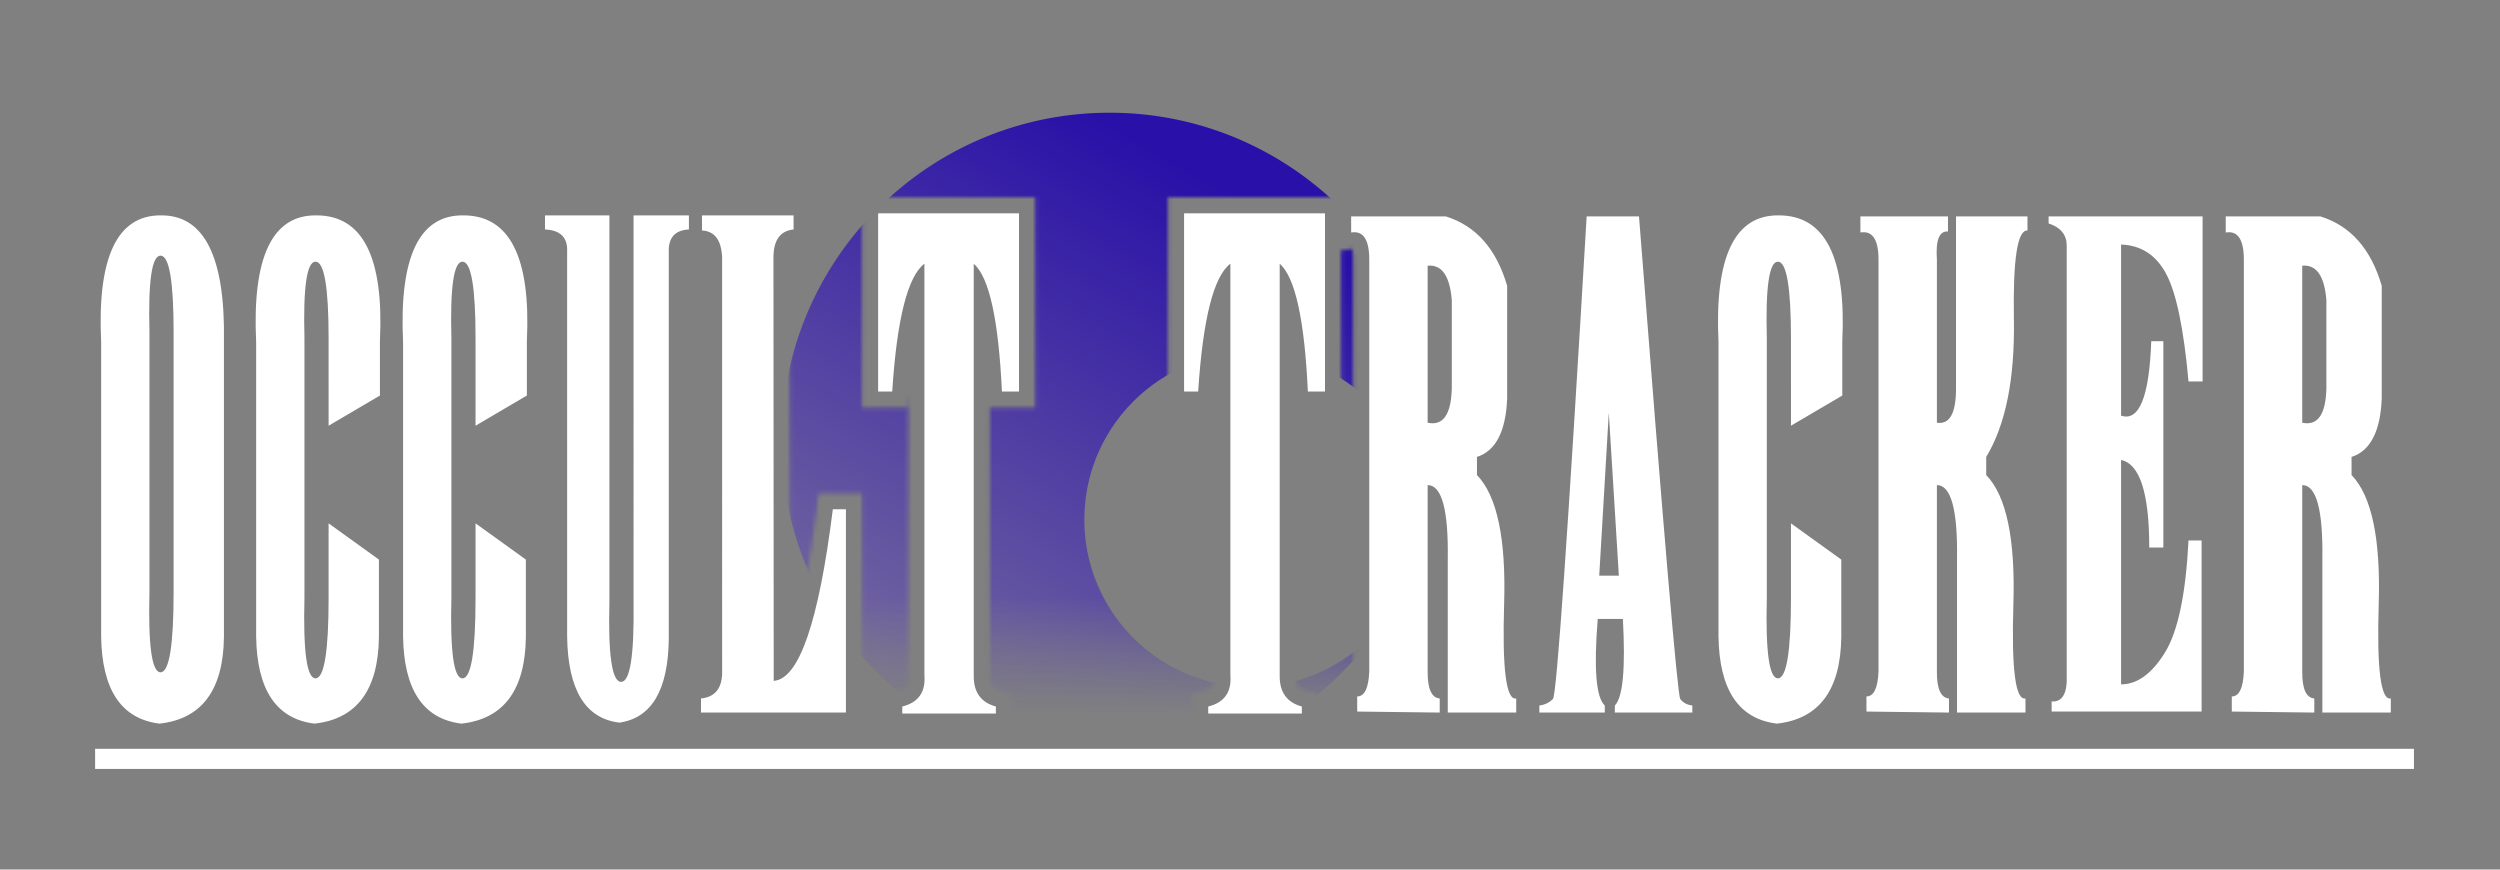 <svg xmlns="http://www.w3.org/2000/svg" width="621" height="216" fill="none"><rect width="100%" height="100%" fill="#808080" stroke="none"/><mask id="a" width="579" height="160" x="21" y="26" maskUnits="userSpaceOnUse" style="mask-type:alpha"><path fill="#D9D9D9" d="M599.625 186h-576v-13.943a21.668 21.668 0 0 0 1.922 3.599c3.132 4.698 7.813 7.355 13.59 8.065h.002l.232.028.235.028.233-.026.232-.026v-.001c6.13-.682 11.188-3.2 14.638-7.835 3.358-4.512 4.827-10.543 4.916-17.588v-.25c.089 7.058 1.406 13.081 4.422 17.605 3.132 4.698 7.813 7.355 13.59 8.065h.002l.232.028.235.028.233-.026.232-.026v-.001c6.13-.682 11.188-3.2 14.638-7.835 1.834-2.465 3.103-5.383 3.893-8.671.713 3.191 1.838 6.028 3.445 8.438 3.132 4.698 7.813 7.355 13.591 8.065h.001l.232.028.235.028.233-.026.232-.026-.001-.001c6.131-.682 11.189-3.2 14.639-7.835 3.358-4.512 4.827-10.543 4.916-17.588v-21.35l-.831-.598-16.5-11.88-1.169-.842v-12.064l1.015-.596 16.75-9.854.985-.58V84.846c.465-9.845-.393-17.981-2.991-23.994l1.404.061 1.913.083c1.081.047 1.486.262 1.581.323.006.013.017.034.027.066.038.121.096.4.071.925l1.997.095-1.998-.095v.012l-.002.047-.002.041v95.641c.088 6.997 1.26 12.941 3.952 17.394 2.822 4.667 7.137 7.387 12.581 8.028h.004l.262.03.256.03.256-.036.26-.037.007-.001c5.189-.757 9.268-3.48 11.93-7.988 2.544-4.31 3.654-10.003 3.742-16.668V62.66l-.002-.043-.002-.045v-.004c-.04-.891.095-1.264.146-1.369.016-.009.04-.022.076-.037.072-.03.19-.068.365-.1l1.563.083 1.894.1c.33.017.471.076.512.097a.283.283 0 0 1 .109.101c.156.21.513.918.589 2.633v103.297c-.064 1.223-.361 1.643-.447 1.742l-.093.085a.991.991 0 0 1-.178.103c-.166.076-.454.169-.93.217l-3.602.361V181h44v-58.5h-10.781l-.438 3.504c-1.685 13.485-3.67 23.5-5.893 30.21l-.216.64a49.074 49.074 0 0 1-.616 1.684L196.125 64c0-1.733.346-2.453.505-2.676l.001.001a.52.52 0 0 1 .192-.172c.096-.05.3-.133.701-.172h.001l1.8-.181 1.8-.18V49.5h-69.75v10.248l-.115-.236c-1.582-3.139-3.745-5.7-6.568-7.455a16.538 16.538 0 0 0-5.173-2.091l.393-.394-4.726-.072c-3.415-.052-6.593.732-9.356 2.516-2.748 1.774-4.818 4.367-6.316 7.513-.985 2.068-1.746 4.425-2.305 7.053-.594-2.63-1.403-4.994-2.45-7.07-1.581-3.139-3.744-5.7-6.567-7.455a16.527 16.527 0 0 0-5.173-2.091l.393-.394-4.726-.072c-3.415-.052-6.593.732-9.356 2.516-2.748 1.774-4.818 4.367-6.316 7.513-2.239 4.701-3.328 10.901-3.491 18.373-.367-7.479-1.611-13.674-3.939-18.367-1.535-3.095-3.599-5.652-6.29-7.424a15.487 15.487 0 0 0-4.823-2.097l.441-.442-4.726-.072c-3.415-.052-6.593.732-9.356 2.516-2.748 1.774-4.818 4.367-6.316 7.513-.32.672-.615 1.376-.889 2.109V26h576v160ZM441.936 49.5c-3.415-.052-6.593.732-9.356 2.516-2.748 1.774-4.818 4.367-6.316 7.513-2.922 6.136-3.888 14.826-3.389 25.566v72.956c.088 7.058 1.406 13.081 4.422 17.605 3.132 4.698 7.813 7.355 13.591 8.065h.002l.232.028.234.028.233-.026.232-.026-.001-.001c6.131-.682 11.189-3.2 14.639-7.835 1.35-1.814 2.394-3.874 3.166-6.146v10.958l1.976.025 24.5.298 2.024.025V181h19v-.25h43.75v-.043l1.476.019 24.5.298 2.024.025V181h19v-12.379l-2.391.479-.009.001a23.654 23.654 0 0 1-.256-1.607c-.458-3.588-.595-9.328-.346-17.371.256-8.264-.182-15.318-1.396-21.074-1.061-5.026-2.767-9.32-5.352-12.55v-.461c5.161-3.14 7.193-9.51 7.495-16.862h.001l.002-.04.002-.047V70.428l-.08-.276-.08-.273c-2.949-10.134-8.833-17.128-17.901-19.95h-.003l-.29-.09-.289-.089H458.125v9.998l-.115-.236c-1.582-3.139-3.745-5.7-6.568-7.455a16.538 16.538 0 0 0-5.173-2.091l.393-.394-4.726-.072ZM40.376 181.674l-.53.063c.178-.019.355-.041.53-.064l.524-.073c-.174.026-.348.051-.524.074Zm38.5 0-.53.063c.178-.019.355-.041.53-.064l.524-.073c-.174.026-.348.051-.524.074Zm36.5 0-.53.063c.178-.019.355-.041.53-.064l.524-.073c-.174.026-.348.051-.524.074Zm326.75 0v-.001.001Zm-400.201-.252-.51.094c.171-.03.34-.061.509-.094l.502-.104a25.48 25.48 0 0 1-.501.104Zm38.5 0-.51.094c.171-.03.34-.061.509-.094l.502-.104a25.48 25.48 0 0 1-.501.104Zm36.5 0-.51.094c.171-.03.341-.061.509-.094l.502-.104a26.1 26.1 0 0 1-.501.104Zm326.75 0-.51.094c.171-.03.341-.061.509-.094l.502-.104a26.1 26.1 0 0 1-.501.104ZM214.125 49v52.25h11.25l.242-3.742.008-.115v70.523l.008.086.007.079c.099 1.258-.113 1.926-.316 2.282l-.086.135c-.216.304-.727.782-2.083 1.121h-.001l-3.029.758v8.873h31.25v-8.805l-1.473-.402-1.473-.402h-.001c-1.162-.317-1.681-.763-1.951-1.131-.286-.39-.602-1.115-.602-2.51v-66.75h11.25V49h-43Zm76 0v52.25h11.25l.242-3.742.008-.115v70.523l.008.086.007.079c.099 1.258-.113 1.926-.316 2.282l-.086.135c-.216.304-.727.782-2.083 1.121h-.001l-3.029.758v8.873h31.25v-8.805l-1.473-.402-1.473-.402h-.001c-1.162-.317-1.681-.763-1.951-1.131-.286-.39-.602-1.115-.602-2.51v-66.75h11.25V62.222l.829-.138 1.899-.317c.024.09.05.192.074.308.111.54.198 1.327.198 2.425v102.153c-.046 1.09-.155 1.847-.265 2.347h-2.735v11.701l1.976.025 24.5.298 2.024.025V181h62.75v-9.281l-1.752-.219-1.611-.201-.047-.352a236.431 236.431 0 0 1-.625-5.728c-.507-5.08-1.187-12.606-2.041-22.59-1.707-19.964-4.102-49.692-7.186-89.19l-.144-1.845-.145-1.844h-20.47l-.111 1.883-.11 1.88c-2.333 39.497-4.198 69.219-5.592 89.176-.697 9.983-1.275 17.5-1.735 22.567-.231 2.54-.428 4.423-.591 5.68-.013.101-.029.198-.041.289a2.247 2.247 0 0 1-.295.056l-1.254.157v-2.817l-2.391.479-.009.001a23.654 23.654 0 0 1-.256-1.607c-.458-3.588-.595-9.328-.346-17.371.256-8.264-.182-15.318-1.396-21.074-1.061-5.026-2.767-9.32-5.352-12.55v-.461c5.164-3.142 7.196-9.517 7.496-16.875l.002-.027.002-.047V70.428l-.08-.276-.08-.273c-2.949-10.134-8.833-17.128-17.901-19.95h-.003l-.29-.09-.289-.089h-26.607V49h-43ZM160.192 179.251l-.271.174c.107-.067.213-.136.317-.206l-.046.032Zm-6.969.157-.132-.02-.384-.07c.17.033.342.062.516.09Zm4.115-.876-.32.135a12.8 12.8 0 0 0 .32-.135ZM40.125 55.5c2.327 0 4.257.563 5.87 1.624 1.623 1.068 3.044 2.719 4.213 5.077 2.37 4.778 3.582 12.204 3.417 22.517v73.532c-.084 6.339-1.411 10.941-3.73 14.056-2.237 3.007-5.572 4.859-10.256 5.427-4.116-.557-7.078-2.372-9.1-5.405-2.117-3.175-3.333-7.883-3.414-14.353V84.953l-.002-.048c-.495-10.483.523-17.997 2.808-22.795 1.126-2.364 2.528-4.005 4.154-5.055 1.518-.98 3.347-1.521 5.562-1.555h.478Zm38.5 0c2.565 0 4.67.577 6.398 1.651 1.728 1.075 3.2 2.725 4.379 5.062 2.39 4.743 3.47 12.136 2.976 22.441l-.003.048v12.404l-8.75 5.147V84c0-6.36-.27-11.248-.84-14.587-.283-1.65-.663-3.075-1.209-4.139-.446-.87-1.254-1.945-2.571-2.212l-.705-2.41-.636 2.43c-1.282.297-2.057 1.366-2.477 2.23-.522 1.072-.865 2.502-1.104 4.152-.482 3.332-.623 8.202-.458 14.536v64.5c-.165 6.667-.024 11.782.456 15.272.238 1.729.577 3.213 1.088 4.318.398.86 1.156 1.992 2.458 2.316l.674 2.738.748-2.718c1.334-.295 2.123-1.433 2.546-2.3.535-1.098.911-2.577 1.192-4.306.569-3.497.838-8.628.838-15.32v-14.597l8.5 6.12v18.227c-.084 6.339-1.411 10.941-3.73 14.056-2.237 3.007-5.572 4.859-10.256 5.427-4.116-.557-7.078-2.372-9.1-5.405-2.117-3.175-3.333-7.883-3.414-14.353V84.953l-.002-.048c-.495-10.483.523-17.997 2.808-22.795 1.126-2.364 2.528-4.005 4.154-5.055 1.518-.98 3.347-1.521 5.562-1.555h.478Zm36.5 0c2.565 0 4.67.577 6.398 1.651 1.728 1.075 3.201 2.725 4.379 5.062 2.39 4.743 3.471 12.136 2.976 22.441l-.003.048v12.404l-8.75 5.147V84c0-6.36-.27-11.248-.841-14.587-.282-1.65-.662-3.075-1.208-4.139-.446-.87-1.254-1.945-2.571-2.212l-.705-2.41-.636 2.43c-1.282.297-2.057 1.366-2.477 2.23-.522 1.072-.865 2.502-1.104 4.152-.482 3.332-.623 8.202-.458 14.536v64.5c-.165 6.667-.024 11.782.456 15.272.238 1.729.577 3.213 1.088 4.318.398.86 1.156 1.992 2.458 2.316l.674 2.738.748-2.718c1.334-.295 2.123-1.433 2.546-2.3.535-1.098.911-2.577 1.192-4.306.569-3.497.838-8.628.838-15.32v-14.597l8.5 6.12v18.227c-.083 6.339-1.411 10.941-3.729 14.056-2.238 3.007-5.573 4.859-10.257 5.427-4.116-.557-7.078-2.372-9.1-5.405-2.117-3.175-3.333-7.883-3.414-14.353V84.953l-.002-.048c-.495-10.483.523-17.997 2.808-22.795 1.126-2.364 2.528-4.005 4.154-5.055 1.518-.98 3.347-1.521 5.562-1.555h.478Zm326.75 0c2.565 0 4.67.577 6.398 1.651 1.728 1.075 3.201 2.725 4.379 5.062 2.39 4.743 3.471 12.136 2.976 22.441l-.003.048v12.404l-8.75 5.147V84c0-6.36-.27-11.248-.841-14.587-.282-1.65-.662-3.075-1.208-4.139-.446-.87-1.254-1.945-2.571-2.212l-.705-2.41-.636 2.43c-1.282.297-2.057 1.366-2.477 2.23-.522 1.072-.865 2.502-1.104 4.152-.482 3.332-.623 8.202-.458 14.536v64.5c-.165 6.667-.024 11.782.456 15.272.238 1.729.577 3.213 1.088 4.318.398.86 1.156 1.992 2.458 2.316l.674 2.738.748-2.718c1.334-.295 2.123-1.433 2.546-2.3.535-1.098.911-2.577 1.192-4.306.569-3.497.838-8.628.838-15.32v-14.597l8.5 6.12v18.227c-.083 6.339-1.411 10.941-3.729 14.056-2.238 3.007-5.573 4.859-10.257 5.427-4.116-.557-7.078-2.372-9.1-5.405-2.117-3.175-3.333-7.883-3.414-14.353V84.953l-.002-.048c-.495-10.483.523-17.997 2.808-22.795 1.126-2.364 2.528-4.005 4.154-5.055 1.518-.98 3.347-1.521 5.562-1.555h.478Zm-292.5 0v94c-.165 6.585-.013 11.654.489 15.13.25 1.723.606 3.208 1.137 4.319.445.931 1.262 2.073 2.641 2.358l.624 2.159.635-2.151c1.32-.255 2.141-1.327 2.592-2.211.555-1.089.931-2.557 1.201-4.258.549-3.446.765-8.512.681-15.121V55.5h8.985c-1.005.36-1.9.924-2.619 1.75-1.28 1.472-1.699 3.426-1.616 5.518v95.956c-.081 6.167-1.119 10.664-2.909 13.697-1.687 2.858-4.097 4.516-7.37 5.058-3.518-.479-6.089-2.171-7.884-5.139-1.904-3.149-3.006-7.864-3.087-14.365V62.527c.087-2.08-.41-4.016-1.836-5.441-.743-.743-1.648-1.253-2.657-1.586h10.993ZM430.22 176.204c-.052-.06-.105-.119-.155-.18l-.076-.092c.076.092.153.182.231.272Zm-402.592-1.06c.255.349.52.684.795 1.006-.036-.042-.073-.083-.108-.126a15.232 15.232 0 0 1-.687-.88Zm38.5 0c.255.349.52.684.795 1.006-.036-.042-.073-.083-.108-.126a15.232 15.232 0 0 1-.687-.88Zm36.5 0c.255.349.52.684.795 1.006-.036-.042-.073-.083-.108-.126a16.168 16.168 0 0 1-.687-.88Zm-52.764.213-.054.051.1-.095-.046.044Zm38.5 0-.054.051.1-.095-.046.044Zm36.5 0-.054.051.099-.095-.045.044Zm326.75 0-.054.051.099-.095-.045.044ZM251.125 55v40.25h-.348c-.44-8.091-1.208-14.684-2.324-19.743-1.174-5.327-2.819-9.388-5.265-11.516l-3.313-2.88V168c0 2.302.53 4.377 1.763 6.058.321.437.68.833 1.072 1.192h-13.725a7.735 7.735 0 0 0 1.146-1.28c1.25-1.761 1.67-3.927 1.494-6.294V61.468l-3.21 2.44c-2.671 2.03-4.509 6.079-5.854 11.416-1.042 4.136-1.85 9.317-2.436 15.52V55h31Zm76 0v40.25h-.348c-.44-8.091-1.208-14.684-2.324-19.743-1.174-5.327-2.819-9.388-5.265-11.516l-3.313-2.88V168c0 2.302.53 4.377 1.763 6.058.321.437.68.833 1.072 1.192h-13.725a7.735 7.735 0 0 0 1.146-1.28c1.25-1.761 1.67-3.927 1.494-6.294V61.468l-3.21 2.44c-2.671 2.03-4.509 6.079-5.854 11.416-1.042 4.136-1.85 9.317-2.436 15.52V55h31ZM50.44 174.773l-.285.297c.114-.115.226-.233.336-.353l-.051.056Zm38.5 0-.285.297c.114-.115.226-.233.336-.353l-.051.056Zm36.5 0-.285.297c.114-.115.226-.233.336-.353l-.051.056Zm326.75 0-.285.297c.114-.115.226-.233.336-.353l-.051.056Zm-424.979-.226c.117.175.237.347.359.515l-.095-.13c-.09-.127-.177-.255-.264-.385Zm38.5 0c.117.175.237.347.359.515l-.095-.13c-.09-.127-.177-.255-.264-.385Zm36.5 0c.117.175.237.347.358.515l-.094-.13c-.09-.127-.177-.255-.264-.385ZM194.797 55.5a6.529 6.529 0 0 0-3.049 2.338c-1.171 1.639-1.623 3.78-1.623 6.162v.001l.063 105.125.002 2.136 2.13-.141c2.372-.157 4.329-1.609 5.914-3.68 1.584-2.072 2.979-4.99 4.235-8.633 2.175-6.314 4.053-15.179 5.656-26.537V175h-31.567c1.11-.399 2.093-1.028 2.885-1.933 1.269-1.45 1.834-3.361 1.93-5.476l.002-.045V63.962l-.001-.04c-.091-2.363-.595-4.469-1.766-6.05a6.253 6.253 0 0 0-3.233-2.29V55.5h18.422Zm164.009.25c6.5 2.12 11.061 7.141 13.569 15.543v27.664c-.331 7.93-2.716 11.547-6.111 12.639l-1.389.446v6.768l.564.581c2.135 2.207 3.832 5.756 4.917 10.897 1.08 5.122 1.517 11.658 1.27 19.65-.25 8.104-.13 14.234.391 18.315.256 2.009.63 3.707 1.21 4.921.29.609.708 1.258 1.337 1.726l.061.043V175h-13v-36.223c.084-6.131-.286-10.922-1.196-14.243-.454-1.656-1.085-3.113-1.998-4.188-.966-1.138-2.258-1.846-3.806-1.846h-2V167c0 2.188.255 4.114.935 5.588.463 1.003 1.152 1.834 2.065 2.35v.037l-16.5-.202v-.295c.137-.078.273-.162.403-.257.689-.506 1.177-1.192 1.526-1.918.677-1.412.983-3.301 1.07-5.473l.001-.04V64.5c0-2.607-.374-4.916-1.461-6.547-.574-.861-1.354-1.541-2.345-1.927a4.905 4.905 0 0 0-.694-.21v-.066h21.181Zm46.47 0c3.014 38.584 5.362 67.714 7.044 87.389.855 9.992 1.537 17.553 2.049 22.677.256 2.56.47 4.526.643 5.887.086.677.165 1.228.236 1.636.035.201.073.397.116.57.022.085.051.194.091.309.026.072.114.324.303.584.049.068.102.133.153.198h-12.238c.25-.522.455-1.083.623-1.66.382-1.312.647-2.918.82-4.779.347-3.726.342-8.714.006-14.919l-.101-1.892h-9.99l-.149 1.838c-.503 6.209-.617 11.208-.313 14.949.153 1.869.414 3.489.813 4.818.172.572.38 1.129.638 1.645h-8.819c.244-.257.368-.517.413-.616.064-.14.109-.272.139-.37.062-.2.112-.42.153-.629.085-.428.171-.994.259-1.676.178-1.374.384-3.349.616-5.911.466-5.131 1.047-12.697 1.746-22.69 1.374-19.671 3.201-48.792 5.483-87.358h9.266Zm76.599 0v.14c-.184.089-.365.194-.54.317-.796.56-1.308 1.356-1.634 2.187-.619 1.576-.739 3.705-.576 6.155v42.16l1.689.267c1.111.175 2.235.078 3.271-.431 1.034-.508 1.8-1.338 2.349-2.319 1.05-1.879 1.441-4.558 1.441-7.726V55.75h13.75v.136c-.64.475-1.097 1.142-1.401 1.743-.598 1.181-1.003 2.796-1.294 4.692-.589 3.84-.804 9.522-.679 16.963.247 14.659-2.032 25.641-6.588 33.182l-.288.476v5.868l.564.581c2.135 2.207 3.832 5.756 4.917 10.897 1.08 5.122 1.517 11.658 1.27 19.65-.25 8.104-.13 14.234.391 18.315.256 2.009.63 3.707 1.21 4.921.29.609.708 1.258 1.337 1.726l.061.043V175h-13v-36.223c.084-6.131-.286-10.922-1.196-14.243-.454-1.656-1.085-3.113-1.998-4.188-.966-1.138-2.258-1.846-3.806-1.846h-2V167c0 2.188.255 4.114.935 5.588.463 1.003 1.152 1.834 2.065 2.35v.037l-16.5-.202v-.295c.137-.078.273-.162.403-.257.689-.506 1.177-1.192 1.526-1.918.677-1.412.983-3.301 1.07-5.473l.001-.04V64.5c0-2.607-.374-4.916-1.461-6.547-.574-.861-1.354-1.541-2.345-1.927a4.905 4.905 0 0 0-.694-.21v-.066h17.75Zm94.181 0c6.5 2.12 11.061 7.141 13.569 15.543v27.664c-.331 7.93-2.716 11.547-6.112 12.639l-1.388.446v6.768l.563.581c2.136 2.207 3.833 5.756 4.918 10.897 1.08 5.122 1.517 11.658 1.27 19.65-.25 8.104-.13 14.234.391 18.315.256 2.009.63 3.707 1.21 4.921.29.609.708 1.258 1.337 1.726l.061.043V175h-13v-36.223c.084-6.131-.286-10.922-1.196-14.243-.454-1.656-1.085-3.113-1.998-4.188-.966-1.138-2.258-1.846-3.806-1.846h-2V167c0 2.188.255 4.114.935 5.588.463 1.003 1.152 1.834 2.065 2.35v.037l-16.5-.202v-.295c.137-.078.273-.162.403-.257.689-.506 1.177-1.192 1.526-1.918.677-1.412.983-3.301 1.07-5.473l.001-.04V64.5c0-2.607-.374-4.916-1.461-6.547-.574-.862-1.355-1.541-2.345-1.927a4.958 4.958 0 0 0-.694-.21v-.066h21.181Zm-30.931 0v33.933c-1.171-10.443-2.876-18.018-5.229-22.49-2.805-5.329-7.174-8.25-12.954-8.442l-2.067-.068v46.008l1.368.456c1.626.542 3.283.427 4.742-.545 1.351-.902 2.299-2.387 2.994-4.101.57-1.406 1.031-3.128 1.396-5.15v31.062c-.303-2.528-.747-4.728-1.346-6.588-1.226-3.81-3.279-6.703-6.562-7.49l-.592-.894v.763l-2-.428V172h2c5.015 0 9.172-3.323 12.576-8.822 2.656-4.29 4.424-10.848 5.424-19.499v31.071h-31.323c.285-.302.533-.637.743-1.001.908-1.573 1.165-3.694 1.08-6.052V61c0-1.733-.498-3.323-1.577-4.642a7.044 7.044 0 0 0-.562-.608h31.889Zm-89.723 118.168a18.495 18.495 0 0 1-.001 0l.259-.401a18.28 18.28 0 0 1-.258.401Zm-230.921-.612Zm76 0Zm37.166-.368a.036.036 0 0 1-.011.003l.015-.004-.004.001Zm126.5 0a.036.036 0 0 1-.011.003l.015-.004-.004.001Zm90.75 0a.036.036 0 0 1-.011.003l.015-.004-.004.001Zm-217.171-.022.006-.003.042-.011-.048.014Zm126.5 0 .006-.003.042-.011-.048.014Zm90.75 0 .006-.003.042-.011-.048.014Zm-526.474-.068-.066-.108-.21-.362c.09.159.183.315.276.47Zm38.5 0-.066-.108-.21-.362c.09.159.183.315.276.47Zm36.5 0-.066-.108-.209-.362c.089.159.182.315.275.47Zm326.75 0-.066-.108-.209-.362c.089.159.182.315.275.47Zm-91.888-.254-.004.002.115-.09-.111.088Zm126.5 0-.004.002.115-.09-.111.088Zm90.75 0-.004.002.115-.09-.111.088Zm-414.308-.603.186.425a22.341 22.341 0 0 1-.186-.425Zm-117.68.066c-1.668-3.947-2.434-8.682-2.5-14.006V85.095c-.446-9.563.273-17.5 2.5-23.457v110.419ZM39.163 61.582c-1.282.297-2.057 1.366-2.477 2.23-.522 1.072-.865 2.502-1.104 4.152-.482 3.332-.623 8.202-.458 14.536V147c-.165 6.667-.024 11.782.456 15.272.238 1.729.577 3.213 1.088 4.318.398.86 1.156 1.992 2.458 2.316l.674 2.738.748-2.718c1.334-.295 2.123-1.433 2.546-2.3.535-1.098.911-2.577 1.192-4.306.569-3.497.838-8.628.838-15.32V82.5c0-6.36-.27-11.248-.84-14.587-.283-1.65-.663-3.075-1.209-4.139-.446-.87-1.254-1.945-2.571-2.212l-.705-2.41-.636 2.43Zm316.069 109.825-.024-.058-.01-.029.034.087Zm126.5 0-.024-.058-.01-.029.034.087Zm90.75 0-.024-.058-.01-.029.034.087Zm-169.67-.587Zm60.942.077-.063.073a1.02 1.02 0 0 0 .088-.112c-.009.014-.016.028-.025.039Zm90.75 0-.063.073a1.02 1.02 0 0 0 .088-.112c-.009.014-.016.028-.025.039Zm-326.988-.752-.056.224c.022-.082.042-.166.061-.253l-.005.029Zm76 0-.056.224c.022-.082.042-.166.061-.253l-.005.029ZM507.625 59.3c1.005.337 1.394.693 1.529.858.063.077.11.157.146.264.037.112.075.293.075.578v106.813l.001.027.001.037v.011l.001.01c.036.97-.014 1.668-.092 2.149-.01.062-.023.119-.034.172l-1.502-.094-.625-.039v-1.465l-2.391.479-.009.001a23.654 23.654 0 0 1-.256-1.607c-.458-3.588-.595-9.328-.346-17.371.256-8.264-.182-15.318-1.396-21.074-1.061-5.026-2.767-9.32-5.352-12.55v-1.932c4.972-8.826 7.122-20.758 6.875-35.385-.124-7.367.101-12.63.61-15.95.122-.794.252-1.407.371-1.867l.26.018 2.134.143V59.3ZM140.479 169.737l.15.468a28.953 28.953 0 0 1-.144-.445l-.006-.023Zm258.299.43-.029-.19-.072-.552c.031.258.066.506.101.742Zm2.212-.692Zm-63.12-.339-.002-.001c-.015.08-.027.158-.043.233a21.625 21.625 0 0 0-.042.2c-.025.107-.055.208-.082.303a3.043 3.043 0 0 0-.894-.838 2.017 2.017 0 0 1 1.061.102c.017-.09.036-.183.052-.28-.016.097-.033.19-.05.281Zm126.5 0-.002-.001c-.015.08-.027.158-.043.233a21.625 21.625 0 0 0-.042.2c-.025.107-.055.208-.082.303a3.043 3.043 0 0 0-.894-.838 2.017 2.017 0 0 1 1.061.102c.017-.09.036-.183.052-.28-.016.097-.033.19-.05.281Zm90.75 0-.002-.001c-.015.08-.027.158-.043.233a21.625 21.625 0 0 0-.042.2c-.025.107-.055.208-.082.303a3.043 3.043 0 0 0-.894-.838 2.017 2.017 0 0 1 1.061.102c.017-.09.036-.183.052-.28-.016.097-.033.19-.05.281Zm-136.365.144-.057-.506-.166-1.561c.079.761.154 1.45.223 2.067Zm-276.39-.21c-.038-.124-.076-.25-.113-.377l-.127-.449c.077.281.157.556.24.826ZM462.427 62.075c.111.54.198 1.327.198 2.425v102.153c-.046 1.09-.155 1.847-.265 2.347h-2.495c.985-3.197 1.461-6.792 1.51-10.699v-21.35l-.831-.598-16.5-11.88-1.169-.842v-12.064l1.015-.596 16.75-9.854.985-.58V84.846c.429-9.08-.269-16.707-2.418-22.555l1.247-.207 1.899-.317c.024.09.05.192.074.308Zm90.75 0c.111.54.198 1.327.198 2.425v102.153c-.046 1.09-.156 1.847-.265 2.347h-2.235v-38.75h-9.5v-31.5h9.75V62.097l.079-.013 1.899-.317c.024.09.05.192.074.308ZM241.903 168.817c-.001-.028-.005-.056-.006-.085a10.525 10.525 0 0 1 .006.085Zm76 0c-.001-.028-.005-.056-.006-.085a10.525 10.525 0 0 1 .006.085Zm-239.44-.321-.088.004c.03 0 .062-.002.092-.005l-.004.001Zm36.5 0-.088.004a.928.928 0 0 0 .092-.005l-.004.001Zm239.672-.865-.005-.152-.005-.479c0 .216.005.426.01.631Zm126.5 0-.005-.152-.005-.479c0 .216.005.426.01.631Zm90.75 0-.005-.152-.005-.479c0 .216.005.426.01.631Zm-406.619-.459-.103.455c.05-.213.095-.428.141-.647-.014.064-.024.129-.038.192Zm-125.303-.176-.088.004c.03 0 .062-.002.092-.005l-.004.001Zm36.864-.124c-.01-.029-.023-.059-.034-.089l-.083-.236c.038.113.078.221.117.325Zm36.5 0-.034-.089-.083-.236c.038.113.078.221.117.325Zm326.75 0-.034-.089-.083-.236c.038.113.078.221.117.325Zm-401.754-1.511-.03-.078-.083-.236c.036.109.075.214.113.314Zm495.47-1.17a16.364 16.364 0 0 1-.451.502l.451-.502Zm-338.51.513-.227.308c.1-.131.199-.268.299-.41l-.072.102Zm-38.57-.135-.017.094.023-.132-.006.038ZM539.22 140c-.889 9.879-2.623 16.389-4.87 20.02-1.228 1.983-2.396 3.35-3.475 4.272V140h8.345Zm-342.797 22.853-.228.413a19.166 19.166 0 0 0 .228-.413Zm-42.866-1.233-.019-.231-.053-.767c.021.344.046.677.072.998Zm-130.376-1.698a51.856 51.856 0 0 1-.025-.625l.025.625Zm38.53.538c-.011-.178-.022-.358-.03-.538l-.026-.625c.014.392.033.78.055 1.163Zm36.5 0c-.011-.178-.022-.358-.03-.538l-.026-.625c.014.392.033.78.055 1.163Zm326.749 0c-.01-.178-.021-.358-.029-.538l-.026-.625c.014.392.033.78.055 1.163Zm-225.394-5.708-.217.719c.092-.3.181-.606.272-.917l-.055.198Zm215.839.704-.07-.777-.414-4.676c.17 1.937.332 3.754.484 5.453Zm-339.826-4.649.002-.179.044-2.128c-.02.792-.035 1.561-.046 2.307Zm36.5 0 .002-.179.044-2.128c-.02.792-.035 1.561-.046 2.307Zm326.755-.247.008-.528.033-1.532c-.017.705-.03 1.392-.041 2.06Zm-401.756-1.233.003-.199.044-2.128c-.02.8-.036 1.575-.047 2.327Zm360.551-46.944-2.375 40.5-.124 2.117h9.123l-.132-2.123-2.5-40.5-3.992.006ZM96.125 135.511l-15.33-11.038-1.17-.842v-12.064l1.015-.596 15.485-9.111v33.651Zm110.46-6.745c-.007.051-.015.103-.021.155a393.9 393.9 0 0 0 .311-2.421l-.29 2.266Zm320.5-14.466.007.002a5.269 5.269 0 0 0-.217-.052l.21.05Zm-159.111-1.237Zm217.25 0Zm-90.578-1.863c-.266.526-.54 1.04-.825 1.54h-.001c.285-.5.56-1.014.826-1.54Zm1.551-3.484ZM360.384 66.722c-1.421-2.013-3.497-2.947-5.948-2.713l-1.811.173v42.43l1.575.342c1.22.265 2.448.272 3.605-.125 1.176-.403 2.118-1.169 2.829-2.176 1.353-1.917 1.905-4.752 1.991-8.102V74.417l-.007-.083c-.26-3.127-.928-5.762-2.234-7.612Zm217.25 0c-1.421-2.013-3.497-2.947-5.948-2.713l-1.811.173v42.43l1.575.342c1.22.265 2.448.272 3.605-.125 1.176-.403 2.118-1.169 2.829-2.176 1.353-1.917 1.905-4.752 1.991-8.102V74.417l-.007-.083c-.26-3.127-.928-5.762-2.234-7.612Zm-79.365 34.271a54.99 54.99 0 0 0 0 0Zm-124.109.8Zm217.25 0ZM374.375 99a40.176 40.176 0 0 1-.038.756l.038-.756Zm217.25 0a40.176 40.176 0 0 1-.038.756l.038-.756Zm-108.014 1.129c-.054.315-.115.602-.183.862h-.001a10.572 10.572 0 0 0 .184-.862Zm50.357-9.19-.085.784c.036-.317.07-.64.102-.97l-.017.186Zm8.657-5.166a153.97 153.97 0 0 0 0 0Zm-8.288-.063-.009.177c.017-.373.033-.752.047-1.137l-.038.96Zm-89.468-3.308.006 1.598c0-.726-.004-1.431-.012-2.115.002.171.005.343.006.517Zm86.006-16.56c1.432.824 2.663 2.155 3.711 4.146 1.173 2.228 2.254 5.774 3.185 10.762h-6.896V65.842ZM81.429 75.799l.016.313-.023-.424.007.11Zm36.5 0c.006.103.01.208.015.313a52.744 52.744 0 0 0-.022-.424l.007.11Zm-75-1.5c.007.132.012.265.02.4-.01-.173-.017-.343-.027-.511l.007.11Zm348.348-6.314-.281 4.652.384-6.395-.103 1.743Zm-313.34 2.871.027-.24.01-.074-.037.314Zm36.5 0 .027-.24.01-.074-.037.314Zm326.75 0 .027-.24.01-.074-.037.314Zm-401.75-1.504c.009-.08.017-.158.027-.236l.01-.074-.037.31Zm335.998-1.538a37.564 37.564 0 0 0 0 0Zm-298.13-2.166c.015-.021.029-.042.044-.061l.102-.123a2.34 2.34 0 0 0-.146.183Zm36.5 0c.015-.021.029-.042.044-.061l.102-.123c-.05.056-.098.118-.146.183Zm326.75 0c.015-.021.029-.042.044-.061l.102-.123c-.05.056-.098.118-.146.183Zm-102.434-1.584.004.436c0-.181-.003-.356-.007-.525.001.03.003.059.003.089Zm126.5 0 .004.436c0-.181-.003-.356-.007-.525.001.03.003.059.003.089Zm-425.818.084.046-.061.102-.123c-.05.056-.1.118-.148.184Zm100.082-1.996-.008.253c.005-.102.006-.2.007-.295l.001.042Zm199.001-.481.052.275a8.587 8.587 0 0 0-.057-.295l.005.02Zm126.5 0 .052.275a8.587 8.587 0 0 0-.057-.295l.005.02Zm-10.199-.839.251.48a20.307 20.307 0 0 0-.305-.577l.054.097ZM51.5 60.366l.03.056a20.32 20.32 0 0 0-.212-.367c.061.103.123.206.182.311Zm431.859-.32.012-.043.053-.147a2.836 2.836 0 0 0-.065.19Zm-316.4-1.104a4.037 4.037 0 0 0-.114.18l.114-.18Zm26.277.263.025-.038.114-.167a5.835 5.835 0 0 0-.139.205Zm3.191-.04c.03-.01.06-.02.091-.028l.184-.047a3.859 3.859 0 0 0-.275.074Zm-25.539-.143.075-.007.257-.017a7.54 7.54 0 0 0-.332.024Zm-140.942-.788.036-.047.3-.374c-.114.137-.226.278-.336.421Zm38.5 0 .036-.047.3-.374c-.114.137-.225.278-.336.421Zm36.5 0 .036-.047.299-.374c-.113.137-.224.278-.335.421Zm326.75 0 .036-.047.299-.374c-.113.137-.224.278-.335.421Zm-62.702-.876Zm217.25 0Zm-495.105.09Zm36.5 0a17.061 17.061 0 0 0 0 0Zm326.75 0a17.061 17.061 0 0 0 0 0Zm-365.102-2.05Zm36.5 0Zm326.75 0ZM31.023 54.326Zm38.5 0Zm36.5 0Zm326.75 0Zm-401.239-.374.051-.036.33-.22c-.128.082-.255.169-.38.256Zm38.5 0 .051-.036.33-.22c-.129.082-.255.169-.38.256Zm36.5 0 .051-.036.33-.22c-.129.082-.255.169-.381.256Zm326.75 0 .051-.036.33-.22c-.129.082-.255.169-.381.256ZM34.799 52.298l.082-.029.379-.12c-.155.047-.308.096-.461.149Zm38.5 0 .082-.029.379-.12c-.155.047-.309.096-.461.149Zm36.5 0 .082-.029.379-.12c-.155.047-.309.096-.461.149Zm326.75 0 .082-.029.379-.12c-.155.047-.309.096-.461.149ZM157.09 161.32Zm.029-.341c-.005.073-.013.145-.019.216a63.527 63.527 0 0 0 .019-.216Zm340.316-56.865Zm-.285.918Zm-123.266-1.368c.018-.097.034-.196.051-.295-.017.099-.033.198-.051.295Zm217.25 0c.018-.097.034-.196.051-.295-.017.099-.033.198-.051.295Zm-216.971-1.887.068-.634c-.022.219-.046.436-.071.65.001-.005.003-.01.003-.016Zm217.25 0 .068-.634c-.022.219-.046.436-.071.65.001-.005.003-.01.003-.016Z"/></mask><g mask="url(#a)"><mask id="c" width="192" height="177" x="175" y="14" maskUnits="userSpaceOnUse" style="mask-type:alpha"><path fill="url(#b)" d="M175.625 14h191v177h-191z"/></mask><g mask="url(#c)"><path fill="url(#d)" d="M275.625 28c45.011 0 81.5 36.489 81.5 81.5 0 11.593-2.422 22.621-6.785 32.605a41.472 41.472 0 0 0 2.083-13.013c0-22.939-18.595-41.534-41.533-41.534-22.939 0-41.534 18.595-41.534 41.534 0 22.938 18.596 41.533 41.534 41.533 12.798 0 24.242-5.791 31.861-14.894C328.05 177.037 303.469 191 275.625 191c-45.011 0-81.5-36.489-81.5-81.5s36.489-81.5 81.5-81.5Z"/></g></g><path fill="#fff" d="M25.125 158V85c-1-21.167 4-31.667 15-31.5 10.667 0 15.834 10.417 15.5 31.25v73.5c-.166 13.167-5.5 20.333-16 21.5-9.5-1.167-14.333-8.417-14.5-21.75Zm12-11c-.333 13.333.584 20 2.75 20 2.167 0 3.25-6.667 3.25-20V82.5c0-12.667-1.083-19-3.25-19-2.166 0-3.083 6.333-2.75 19V147Zm26.5 11V85c-1-21.167 4-31.667 15-31.5 11.5 0 16.75 10.417 15.75 31.25v13.5l-12.75 7.5V84c0-12.667-1.083-19-3.25-19-2.166 0-3.083 6.333-2.75 19v64.5c-.333 13.333.584 20 2.75 20 2.167 0 3.25-6.667 3.25-20V130l12.5 9v19.25c-.166 13.167-5.5 20.333-16 21.5-9.5-1.167-14.333-8.417-14.5-21.75Zm36.5 0V85c-1-21.167 4-31.667 15-31.5 11.5 0 16.75 10.417 15.75 31.25v13.5l-12.75 7.5V84c0-12.667-1.083-19-3.25-19s-3.083 6.333-2.75 19v64.5c-.333 13.333.583 20 2.75 20s3.25-6.667 3.25-20V130l12.5 9v19.25c-.167 13.167-5.5 20.333-16 21.5-9.5-1.167-14.333-8.417-14.5-21.75Zm40.75 0V62.5c.167-3.5-1.667-5.333-5.5-5.5v-3.5h16v96c-.333 13.167.625 19.792 2.875 19.875 2.25.083 3.292-6.458 3.125-19.625V53.5h13.75V57c-3.5.167-5.167 2.083-5 5.75v96c-.167 12.667-4.25 19.583-12.25 20.75-8.5-1-12.833-8.167-13-21.5Zm38.5-94c-.167-4.333-1.833-6.583-5-6.75V53.5h22.75V57c-3.333.333-5 2.667-5 7l.063 105.125c6.291-.417 11.187-14.625 14.687-42.625h3.25V177h-36v-3.5c3.333-.333 5.083-2.333 5.25-6V64Zm38.75-11h35v44.25h-4.25c-.833-17.833-3.167-28.417-7-31.75V168c0 4 1.833 6.5 5.5 7.5v1.75h-23.25v-1.75c4-1 5.833-3.583 5.5-7.75V65.5c-4.167 3.167-6.833 13.75-8 31.75h-3.5V53Zm76 0h35v44.25h-4.25c-.833-17.833-3.167-28.417-7-31.75V168c0 4 1.833 6.5 5.5 7.5v1.75h-23.25v-1.75c4-1 5.833-3.583 5.5-7.75V65.5c-4.167 3.167-6.833 13.75-8 31.75h-3.5V53Zm46 11.5c0-5-1.5-7.25-4.5-6.75v-4h23.5c7.5 2.333 12.583 8.083 15.25 17.25v28c-.333 8.167-2.833 13-7.5 14.5v4.5c5 5.167 7.25 15.833 6.75 32s.5 24 3 23.5v3.5h-17v-38.25c.167-12.167-1.5-18.25-5-18.25V167c0 4.167 1 6.333 3 6.5v3.5l-20.5-.25V173c1.833 0 2.833-2.083 3-6.25V64.5Zm20.5 32v-22c-.5-6-2.5-8.833-6-8.5v39c3.833.833 5.833-2 6-8.5ZM397.25 143h4.875l-2.5-40.5-2.375 40.5Zm3.875 34v-1.75c2-2 2.667-9.167 2-21.5h-6.25c-1 12.333-.417 19.5 1.75 21.5V177h-16.25v-1.75c1.333-.167 2.458-.708 3.375-1.625.917-.917 3.708-40.875 8.375-119.875h13c6.167 79 9.583 118.958 10.25 119.875.667.917 1.667 1.458 3 1.625V177h-19.25Zm25.75-19V85c-1-21.167 4-31.667 15-31.5 11.5 0 16.75 10.417 15.75 31.25v13.5l-12.75 7.5V84c0-12.667-1.083-19-3.25-19s-3.083 6.333-2.75 19v64.5c-.333 13.333.583 20 2.75 20s3.25-6.667 3.25-20V130l12.5 9v19.25c-.167 13.167-5.5 20.333-16 21.5-9.5-1.167-14.333-8.417-14.5-21.75Zm59-61.5V53.75h17.75v3.5c-2.5-.167-3.625 7.167-3.375 22s-2.042 26.25-6.875 34.25v4.5c5 5.167 7.25 15.833 6.75 32s.5 24 3 23.5v3.5h-17v-38.25c.167-12.167-1.5-18.25-5-18.25V167c0 4.167 1 6.333 3 6.5v3.5l-20.5-.25V173c1.833 0 2.833-2.083 3-6.25V64.5c0-5-1.5-7.25-4.5-6.75v-4h21.75v3.75c-2.167-.167-3.083 2.167-2.75 7V105c3.167.5 4.75-2.333 4.75-8.5Zm27.5-35.5c0-2.667-1.5-4.5-4.5-5.5v-1.75h38.25v41h-3.5c-1.167-13-3-21.875-5.5-26.625s-6.25-7.208-11.25-7.375v42.5c4.5 1.5 7-4.667 7.5-18.5h3V136h-3.5c0-13.5-2.333-20.75-7-21.75V170c4 0 7.625-2.625 10.875-7.875s5.208-14.542 5.875-27.875h3.25v42.5h-37.25v-2.5c2.667.167 3.917-2 3.75-6.5V61Zm44 3.5c0-5-1.5-7.25-4.5-6.75v-4h23.5c7.5 2.333 12.583 8.083 15.25 17.25v28c-.333 8.167-2.833 13-7.5 14.5v4.5c5 5.167 7.25 15.833 6.75 32s.5 24 3 23.5v3.5h-17v-38.25c.167-12.167-1.5-18.25-5-18.25V167c0 4.167 1 6.333 3 6.5v3.5l-20.5-.25V173c1.833 0 2.833-2.083 3-6.25V64.5Zm20.5 32v-22c-.5-6-2.5-8.833-6-8.5v39c3.833.833 5.833-2 6-8.5ZM23.625 186h576v5h-576z"/><defs><linearGradient id="b" x1="271.125" x2="271.125" y1="14" y2="191" gradientUnits="userSpaceOnUse"><stop offset=".76" stop-color="#fff"/><stop offset=".923" stop-opacity="0"/></linearGradient><linearGradient id="d" x1="306.125" x2="232.625" y1="48.41" y2="175.715" gradientUnits="userSpaceOnUse"><stop stop-color="#2910A8"/><stop offset="1" stop-color="#73679F"/></linearGradient></defs></svg>